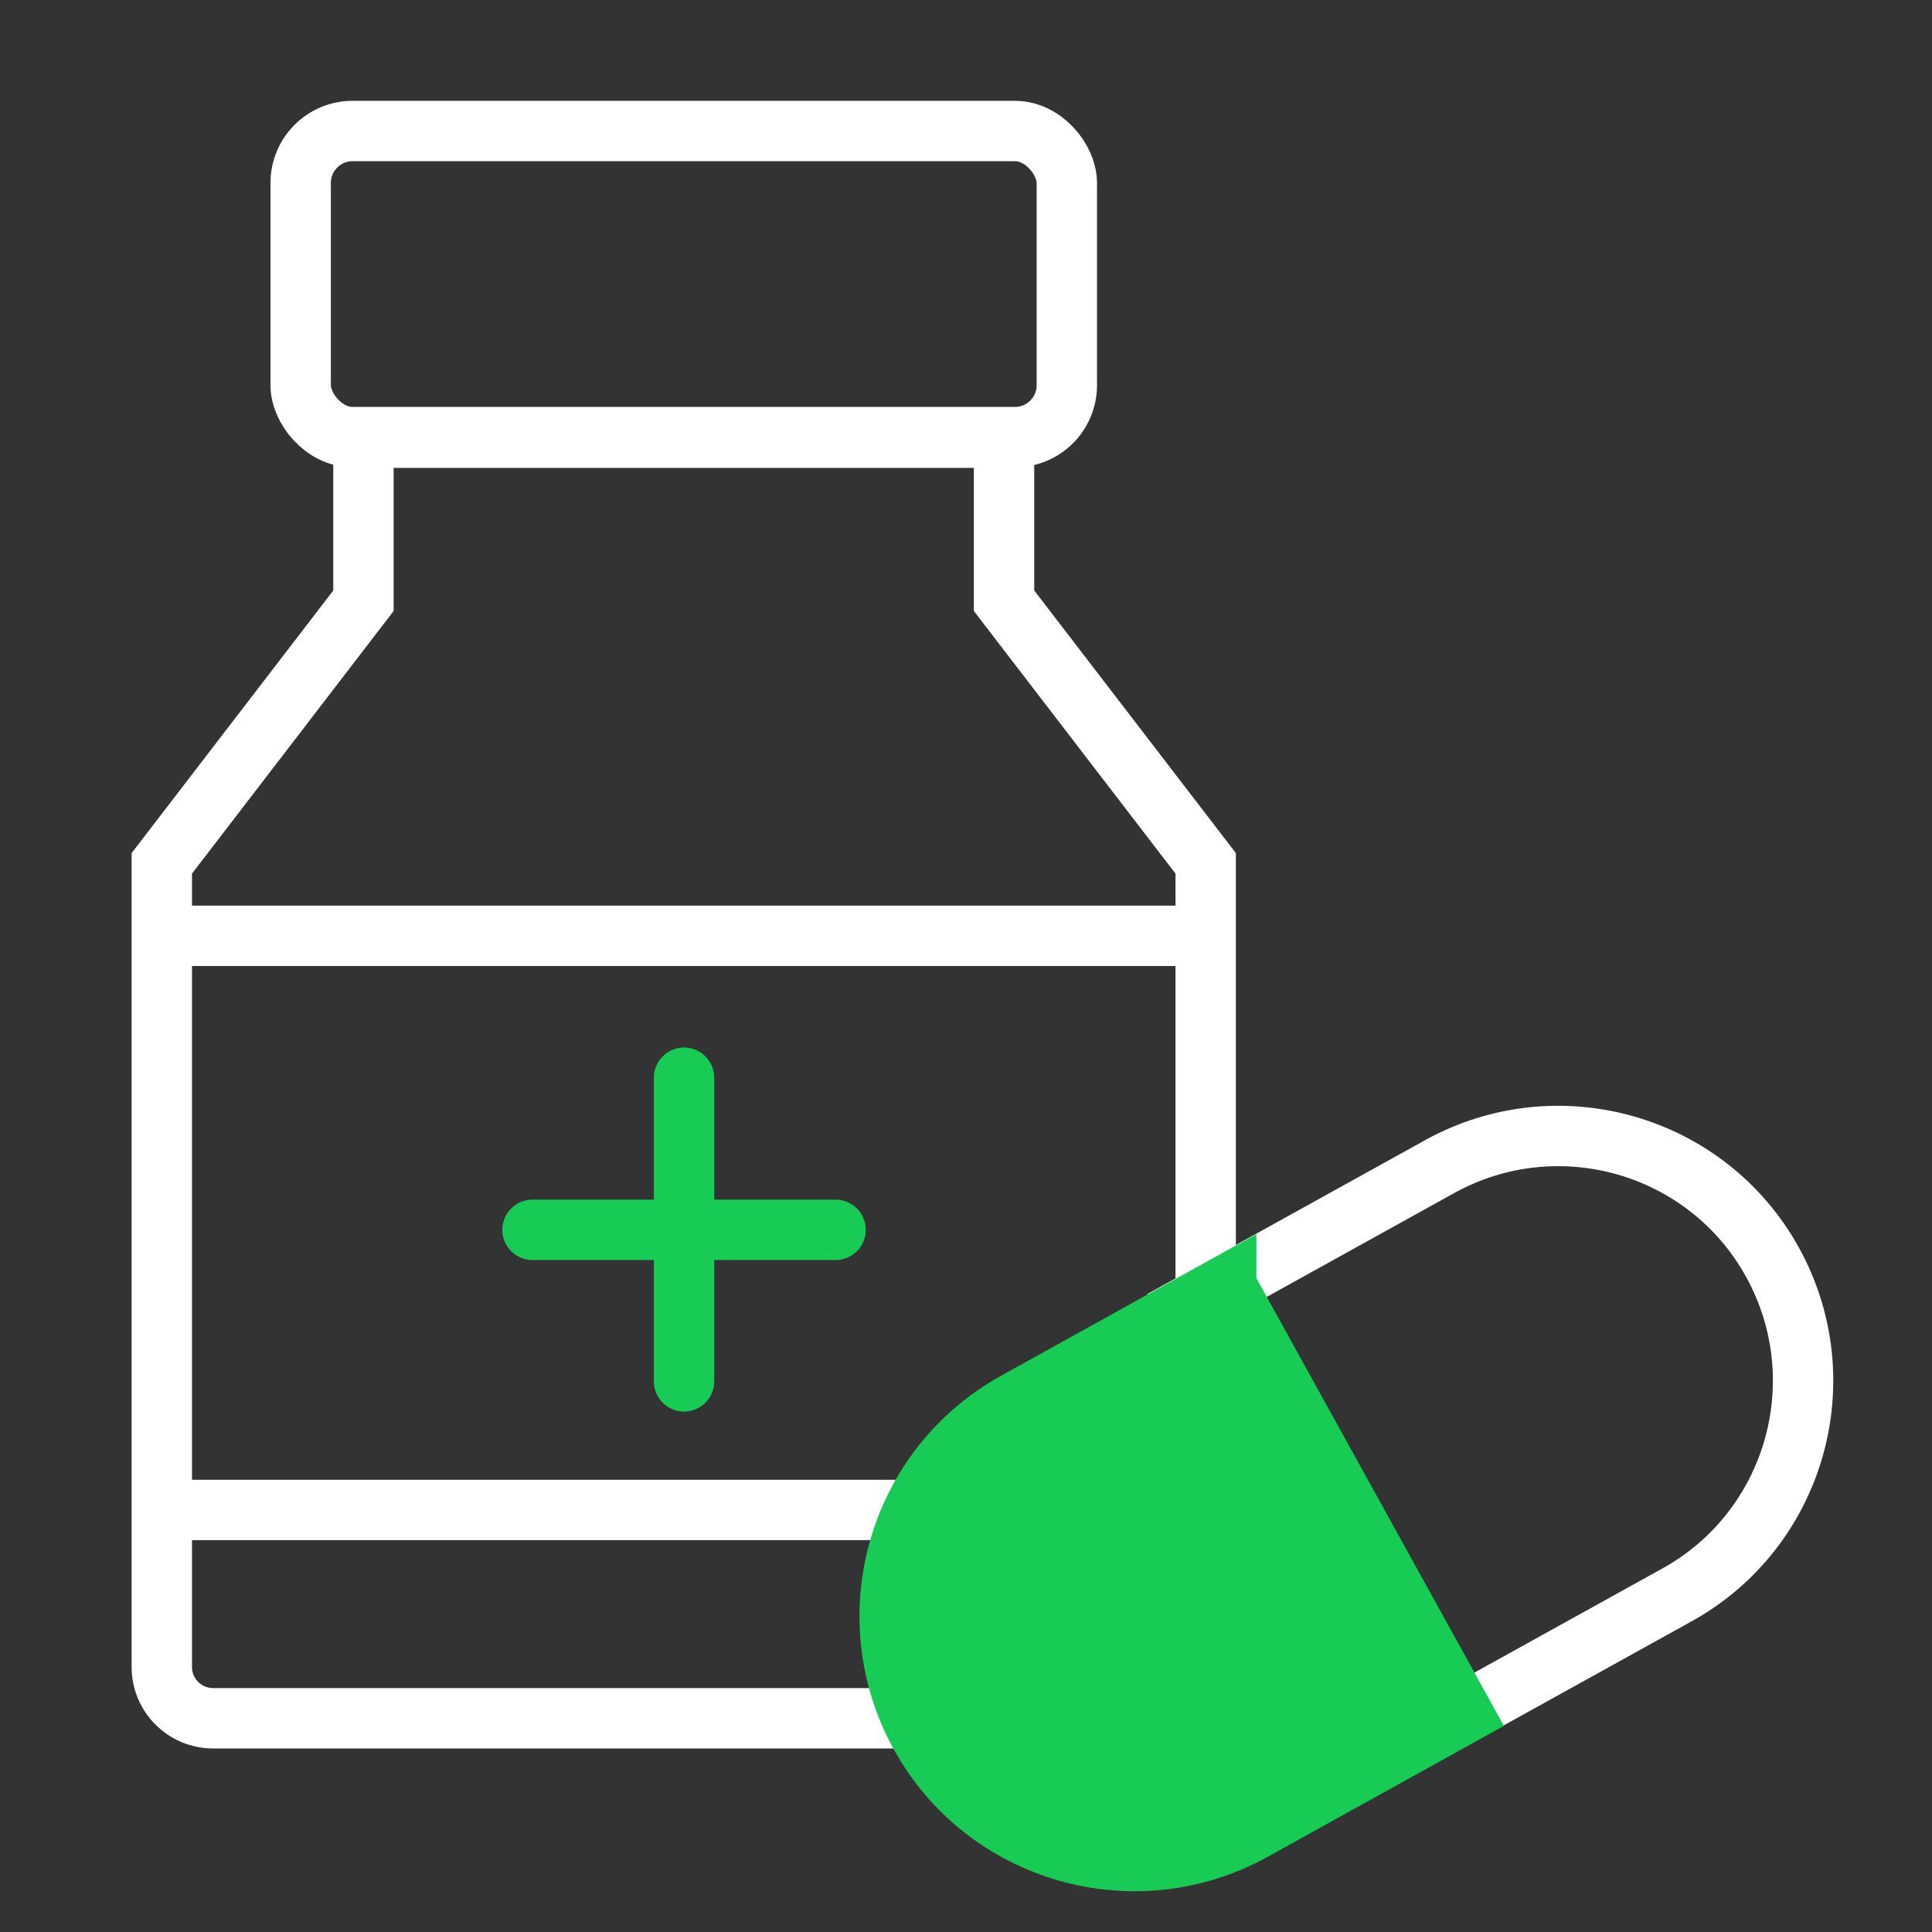 <?xml version="1.0" encoding="UTF-8"?>
<svg id="Layer_1" data-name="Layer 1" xmlns="http://www.w3.org/2000/svg" viewBox="0 0 32 32">
  <rect x="0" y="0" width="32" height="32" fill="#333333" stroke="none"/>
  <defs>
    <style>
      .cls-1 {
        fill: #17cb55;
      }

      .cls-1, .cls-2, .cls-3 {
        stroke-miterlimit: 10;
      }

      .cls-1, .cls-3 {
        stroke: #17cb55;
      }

      .cls-2 {
        stroke: #fff;
      }

      .cls-2, .cls-3 {
        fill: none;
      }

      .cls-3 {
        stroke-linecap: round;
      }
    </style>
  </defs>
  <rect class="cls-2" x="4.98" y="2.17" width="12.69" height="5.07" rx=".86" ry=".86"/>
  <path class="cls-2" d="M19.97,14.3l-3.34-4.35v-2.7H6.02v2.7l-3.34,4.35h0v13.31c0,.47.38.85.85.85h15.59c.47,0,.85-.38.85-.85v-13.31h0Z"/>
  <g>
    <line class="cls-2" x1="2.69" y1="15.5" x2="19.97" y2="15.5"/>
    <line class="cls-2" x1="2.69" y1="25.01" x2="19.97" y2="25.01"/>
    <g>
      <line class="cls-3" x1="11.33" y1="17.85" x2="11.33" y2="22.88"/>
      <line class="cls-3" x1="13.84" y1="20.37" x2="8.82" y2="20.37"/>
    </g>
  </g>
  <g>
    <path class="cls-2" d="M23.6,28.73l4.17-2.31c1.96-1.08,2.67-3.55,1.59-5.51s-3.55-2.67-5.51-1.59l-4.17,2.31,3.92,7.09Z"/>
    <path class="cls-1" d="M20.31,21.29l-3.48,1.93c-1.96,1.08-2.67,3.55-1.59,5.51s3.55,2.67,5.51,1.59l3.48-1.93-3.92-7.09Z"/>
  </g>
</svg>